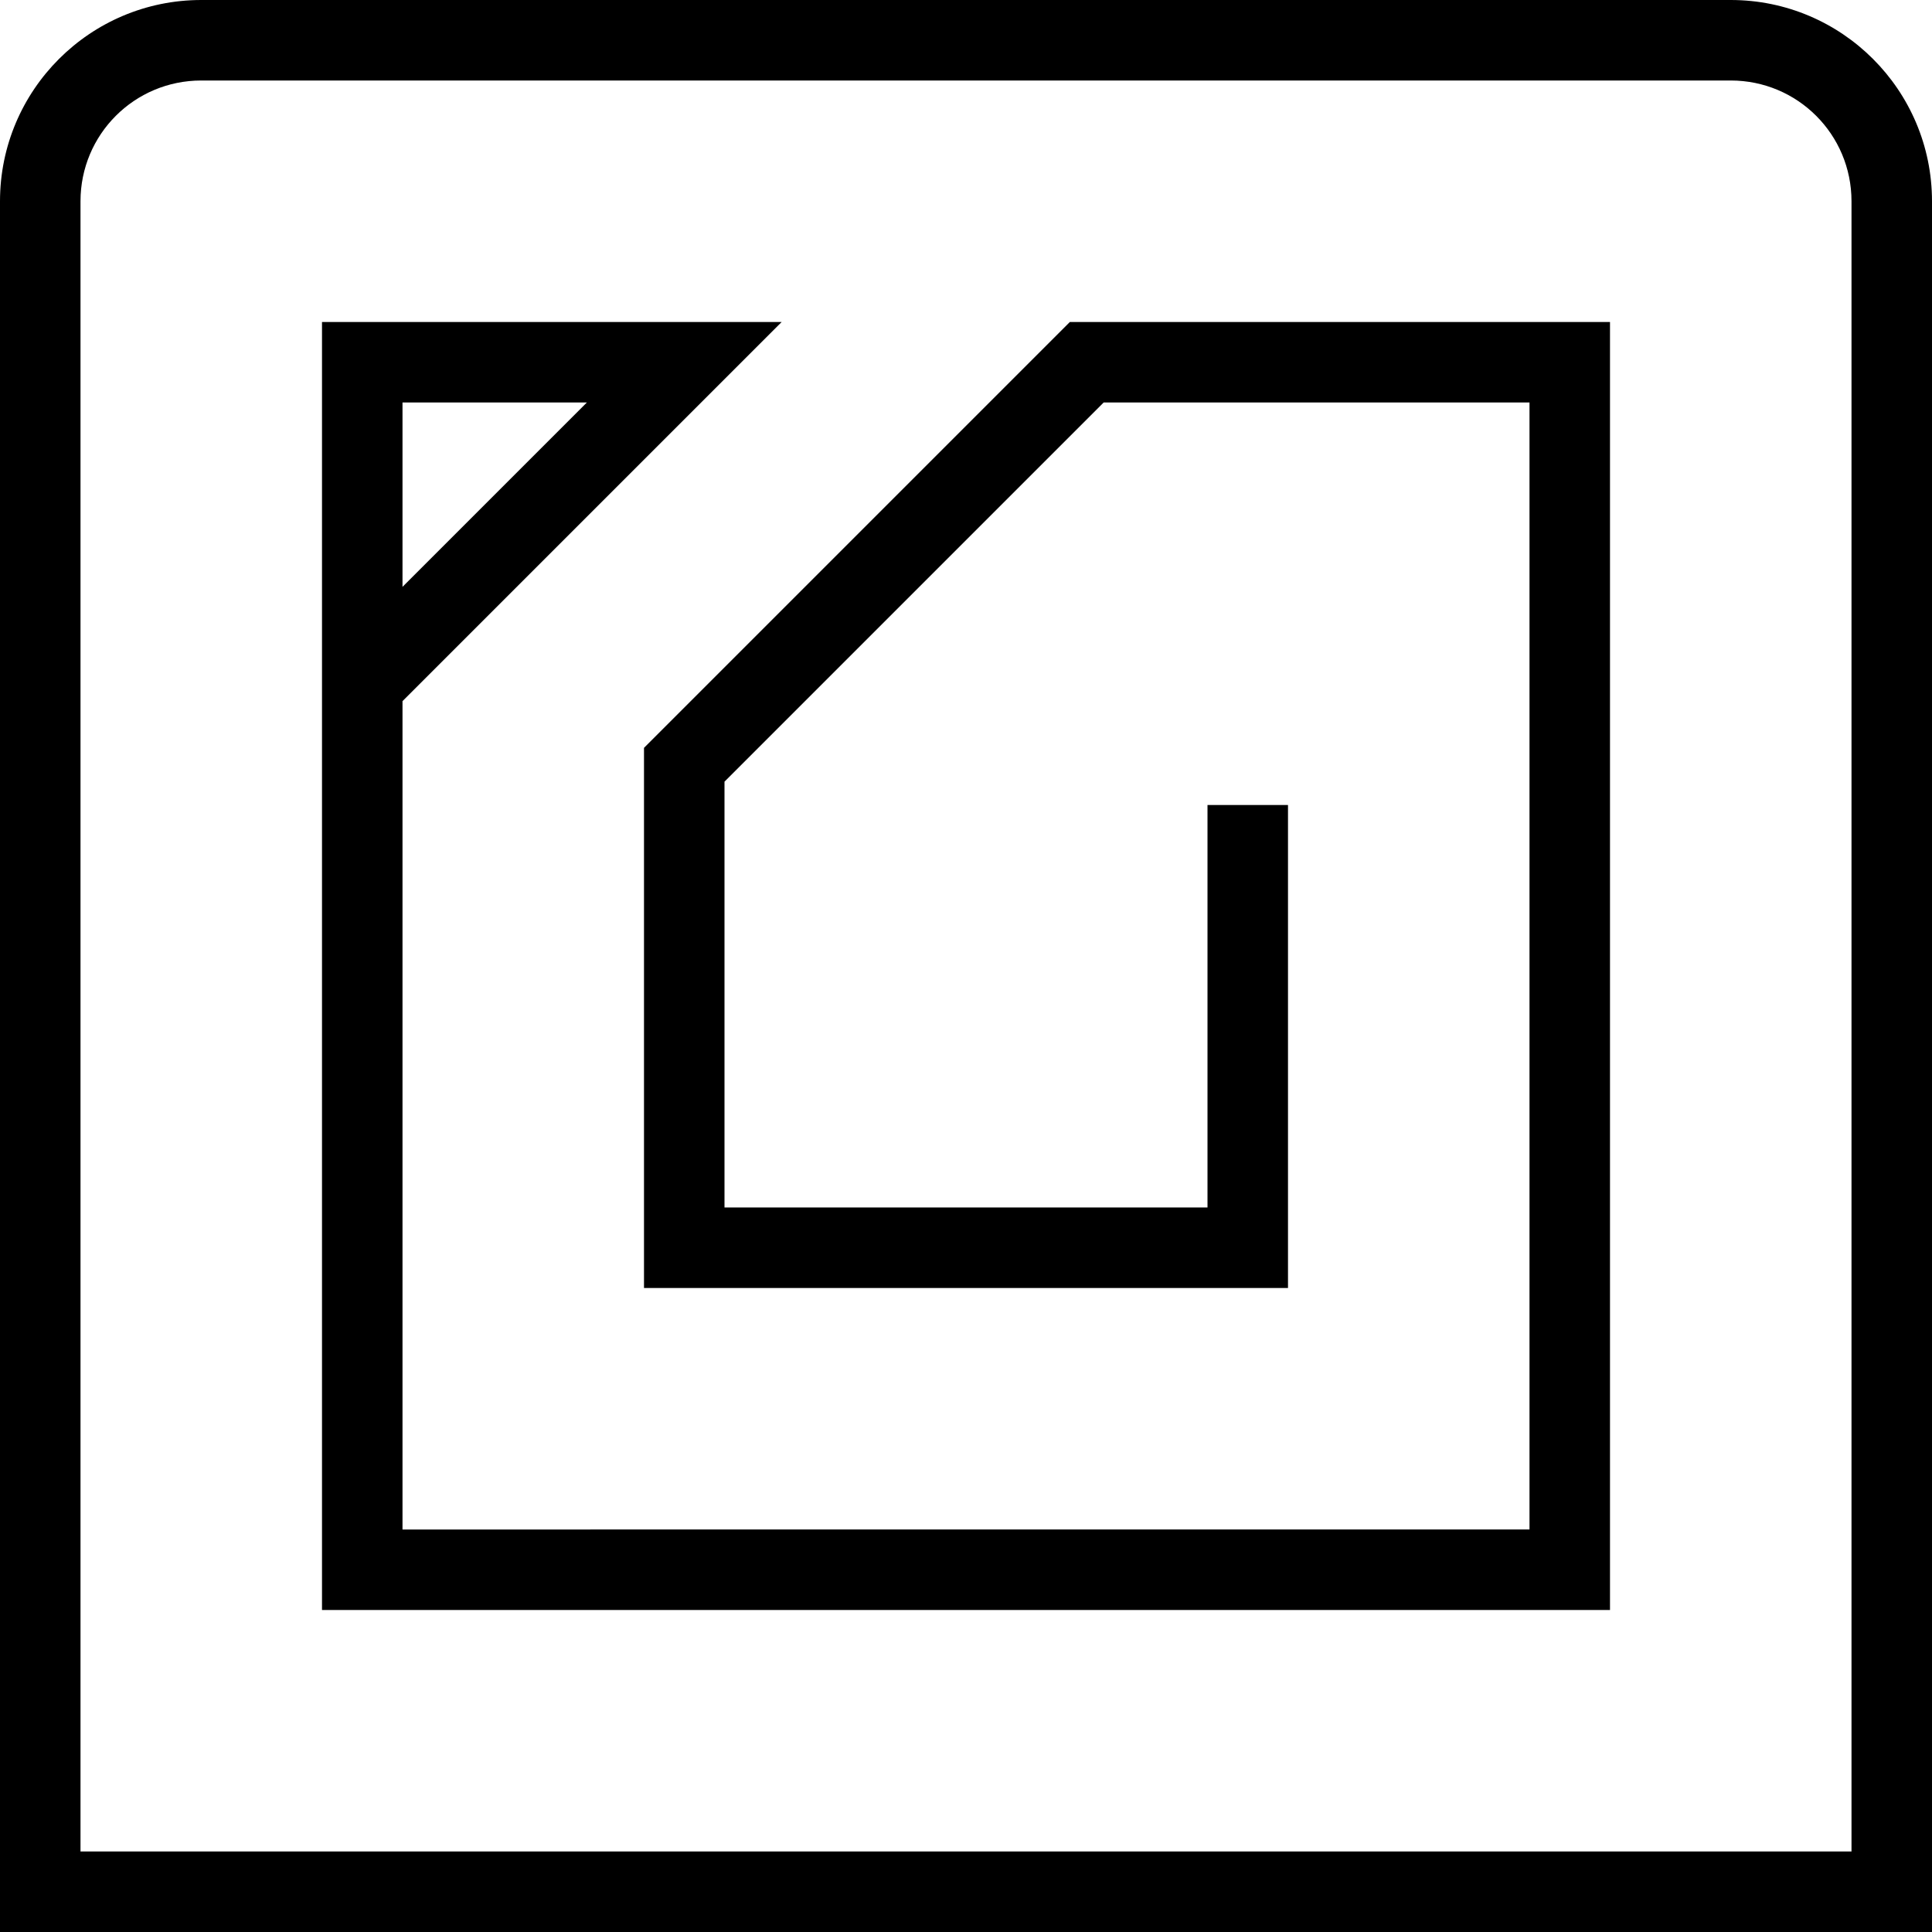 <?xml version="1.0" encoding="UTF-8"?>
<svg xmlns="http://www.w3.org/2000/svg" id="Layer_1" data-name="Layer 1" viewBox="0 0 24 24" width="512" height="512"><path d="M21.5,0H2.5C1.12,0,0,1.12,0,2.5V24H24V2.5c0-1.38-1.12-2.5-2.5-2.5Zm1.5,23H1V2.5c0-.83,.67-1.5,1.5-1.5H21.5c.83,0,1.5,.67,1.5,1.5V23ZM8,9.29v6.71h8v-6h-1v5h-6v-5.29l4.71-4.71h5.29v14H5V8.71l4.71-4.71H4V20H20V4h-6.71l-5.29,5.29Zm-3-4.29h2.29l-2.29,2.29v-2.29Z"/></svg>
